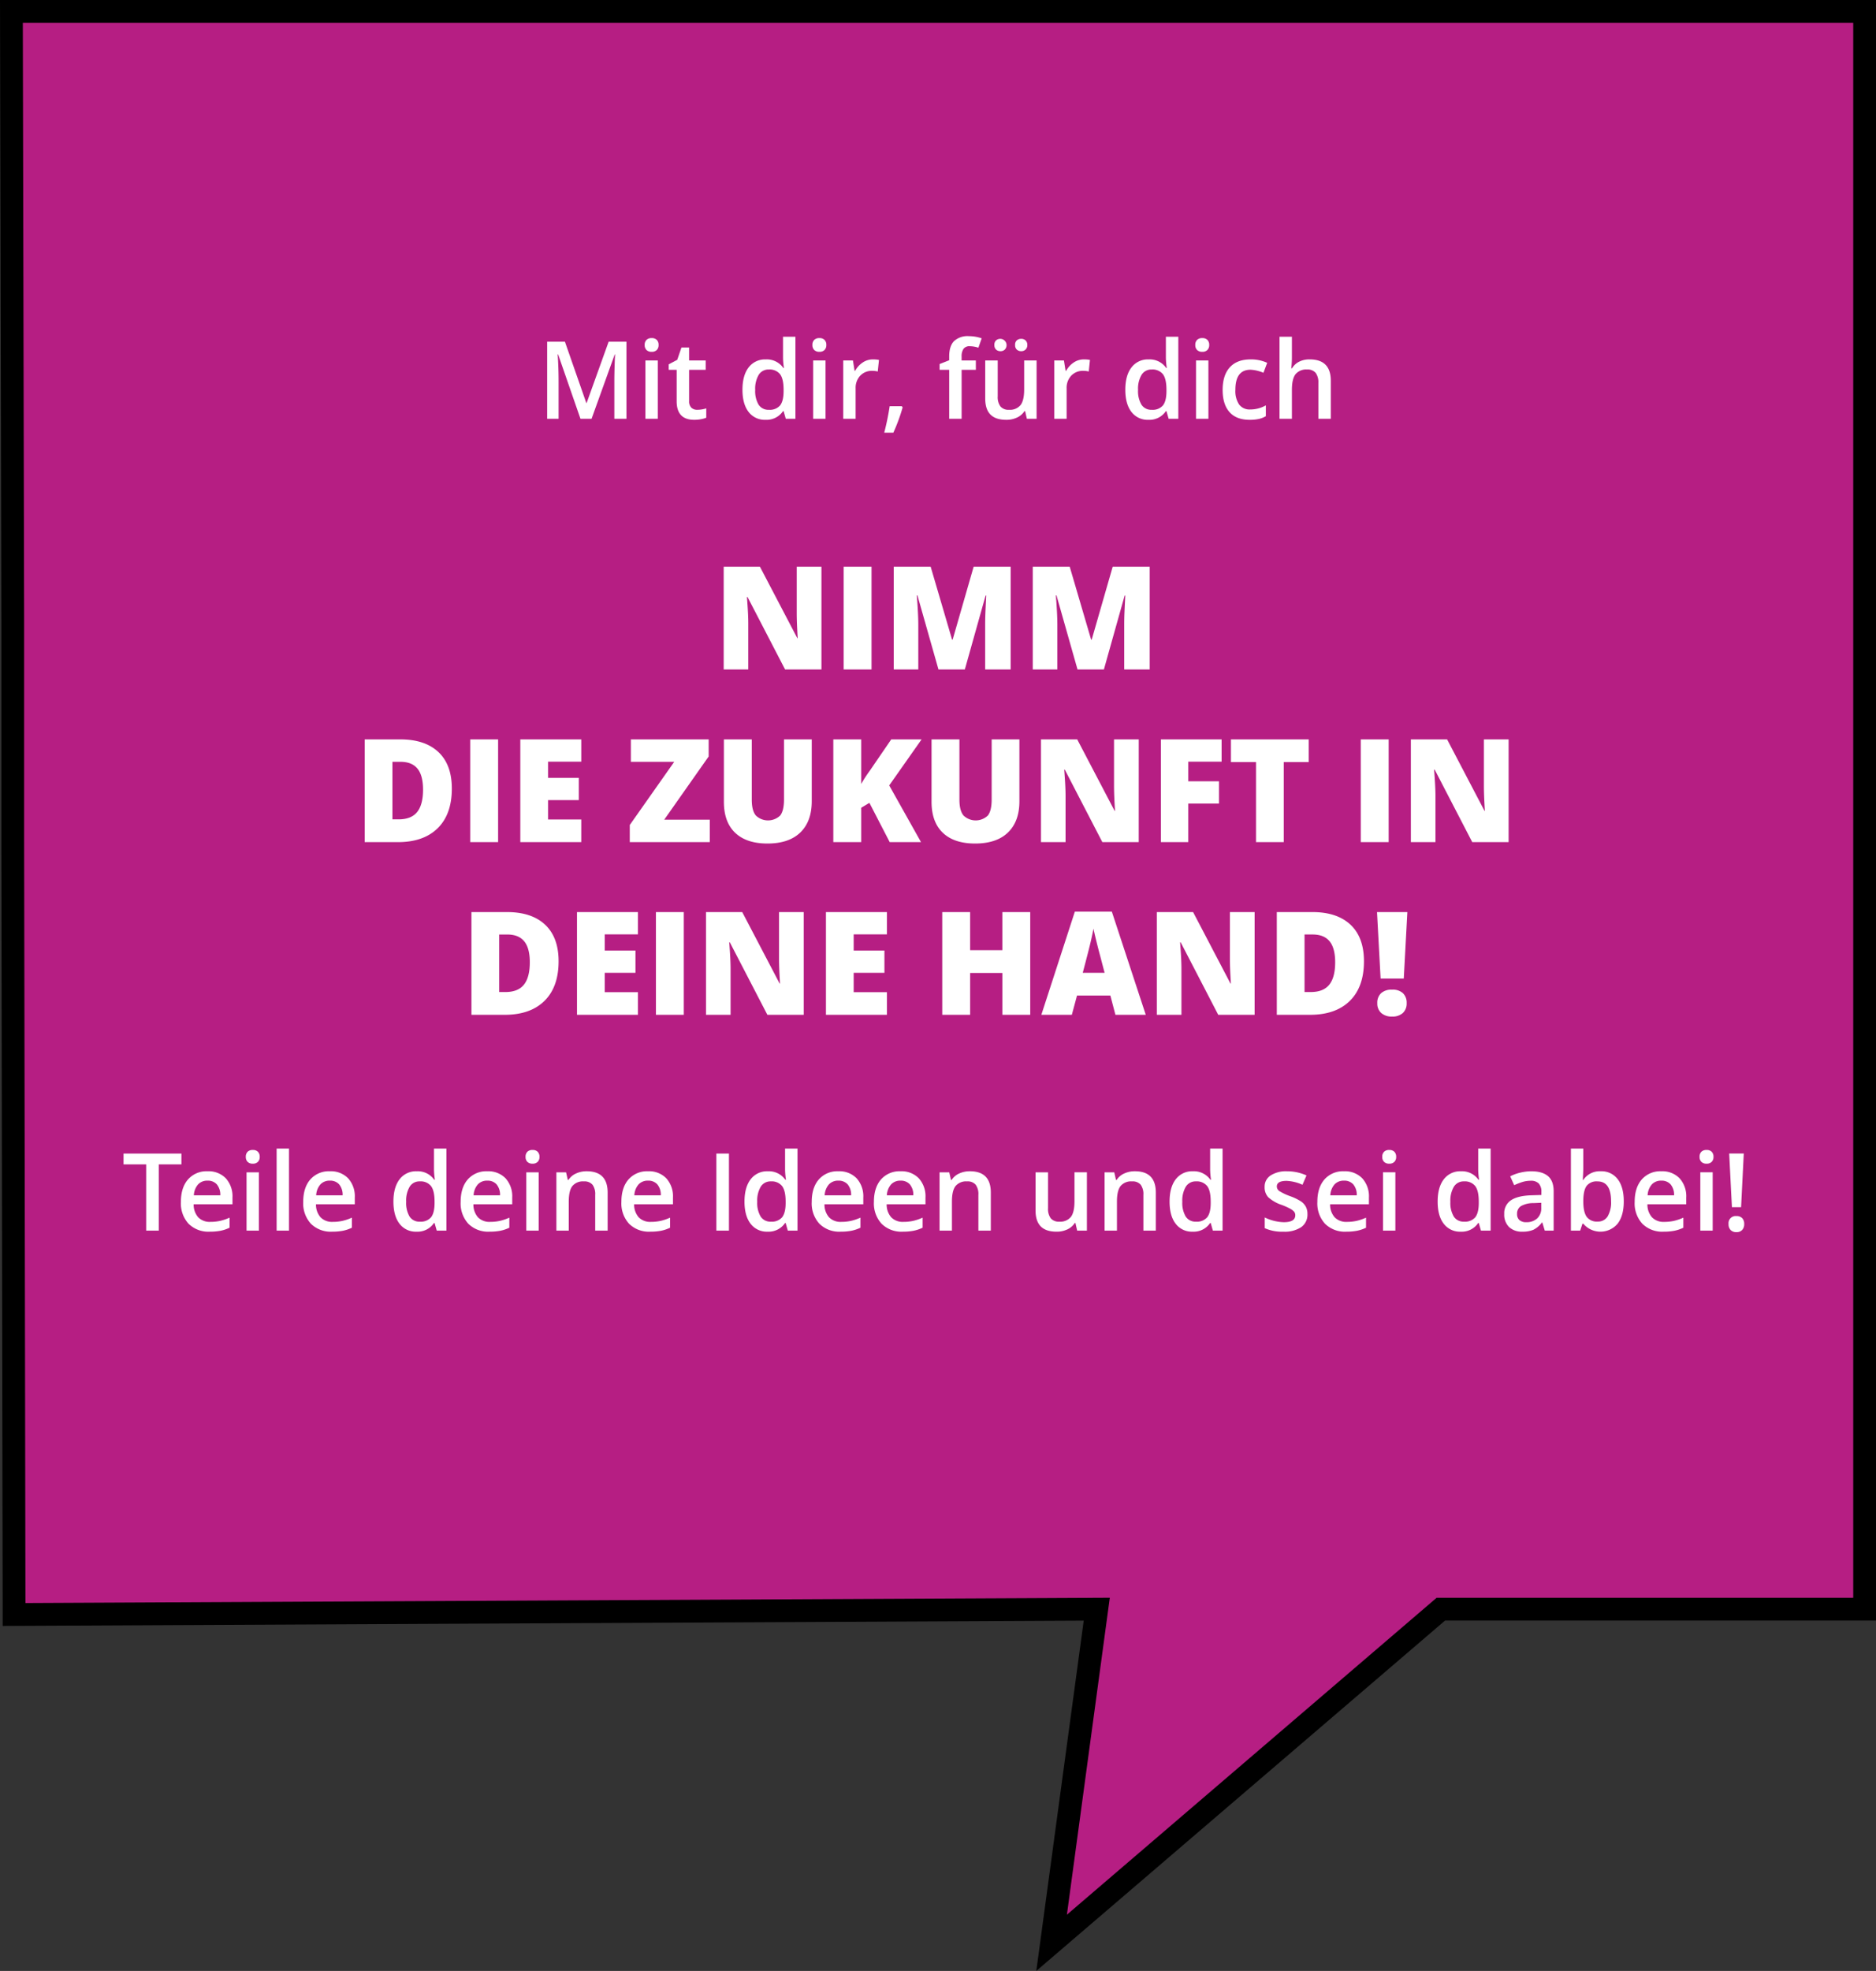 <?xml version="1.0" encoding="UTF-8"?>
<svg xmlns="http://www.w3.org/2000/svg" width="658.962" height="691.888">
  <rect width="100%" height="100%" fill="#333333" stroke="none"/>
  <g data-name="Gruppe 168">
    <path data-name="Pfad 149" d="M654.962 564.893H506.109L369.383 682.018l15.866-117.125L4.942 566.76l-.467-272.047v-76.995L4.009 4h650.953Z" fill="#b61e83" stroke="#000" stroke-width="8"></path>
    <g data-name="Gruppe 143" fill="#fff">
      <path data-name="Pfad 160" d="M288.541 235.005h-12.778l-13.173-25.408h-.222q.469 5.994.469 9.152v16.256h-8.634V198.94h12.729l13.123 25.065h.148q-.345-5.452-.345-8.757V198.94h8.683Zm7.8 0V198.94h9.793v36.065Zm33.3 0-7.376-25.975h-.222q.518 6.636.518 10.311v15.664h-8.634V198.94h12.975l7.524 25.605h.2l7.376-25.605h13v36.065h-8.954v-15.812q0-1.233.037-2.738t.333-7.376h-.222l-7.287 25.926Zm48.843 0-7.375-25.975h-.222q.518 6.636.518 10.311v15.664h-8.634V198.94h12.975l7.524 25.605h.2l7.376-25.605h13v36.065h-8.954v-15.812q0-1.233.037-2.738t.333-7.376h-.222l-7.284 25.926Zm-219.775 41.823q0 9.028-4.971 13.913t-13.969 4.884h-11.668V259.56h12.482q8.683 0 13.407 4.44t4.719 12.828Zm-10.114.345q0-4.958-1.961-7.351t-5.957-2.393h-2.832v20.2h2.171q4.44 0 6.512-2.578t2.072-7.878Zm16.577 18.452V259.56h9.793v36.065Zm39 0h-21.407V259.56h21.412v7.82h-11.668v5.674h10.8v7.82h-10.8v6.808h11.668Zm45.142 0h-28.1v-6.02l15.615-22.177h-15.237v-7.868h27.332v5.995l-15.615 22.2h16.01Zm35.818-36.065v21.708q0 7.08-4.009 10.965t-11.557 3.885q-7.376 0-11.335-3.774t-3.959-10.854v-21.93h9.793v21.166q0 3.824 1.431 5.55a6.167 6.167 0 0 0 8.547.012q1.344-1.714 1.344-5.612V259.56Zm38.383 36.065h-11l-7.129-13.789-2.886 1.727v12.062h-9.791V259.56h9.793v15.665a42.755 42.755 0 0 1 2.985-4.613l7.573-11.051h10.657l-11.371 16.157Zm34.56-36.065v21.708q0 7.08-4.009 10.965t-11.557 3.885q-7.376 0-11.335-3.774t-3.959-10.854v-21.93h9.794v21.166q0 3.824 1.431 5.55a6.167 6.167 0 0 0 8.547.012q1.344-1.714 1.344-5.612V259.56Zm41.911 36.065h-12.777l-13.169-25.408h-.222q.469 5.994.469 9.152v16.256h-8.634V259.56h12.729l13.127 25.063h.148q-.345-5.452-.345-8.757V259.56h8.683Zm17.391 0h-9.6V259.56h21.322v7.82h-11.717v6.882h10.8v7.82h-10.8Zm33.548 0h-9.744v-28.1h-8.806v-7.965h27.334v7.968h-8.782Zm27.061 0V259.56h9.793v36.065Zm51.926 0h-12.773l-13.172-25.408h-.222q.469 5.994.469 9.152v16.256h-8.635V259.56h12.73l13.123 25.063h.148q-.345-5.452-.345-8.757V259.56h8.683Zm-333.703 41.823q0 9.028-4.971 13.913t-13.974 4.884h-11.668V320.18h12.482q8.683 0 13.407 4.44t4.724 12.828Zm-10.114.345q0-4.958-1.961-7.351t-5.957-2.393h-2.837v20.2h2.169q4.44 0 6.512-2.578t2.074-7.878Zm37.989 18.452h-21.412V320.18h21.412v7.825h-11.668v5.674h10.8v7.82h-10.8v6.806h11.668Zm6.315 0V320.18h9.793v36.065Zm51.926 0h-12.778l-13.173-25.408h-.222q.469 5.994.469 9.152v16.256h-8.634V320.18h12.729l13.123 25.063h.148q-.345-5.452-.345-8.757V320.18h8.683Zm29.207 0H290.12V320.18h21.412v7.825h-11.668v5.674h10.8v7.82h-10.8v6.806h11.668Zm50.347 0h-9.793v-14.7h-11.323v14.7h-9.793V320.18h9.793v13.37h11.323v-13.37h9.793Zm29.922 0-1.776-6.759h-11.716l-1.825 6.759h-10.707l11.767-36.213h13l11.915 36.213Zm-3.8-14.751-1.554-5.92q-.543-1.973-1.32-5.106t-1.024-4.49q-.222 1.258-.876 4.144t-2.9 11.372Zm52.691 14.751h-12.777l-13.173-25.408h-.222q.469 5.994.469 9.152v16.256h-8.634V320.18h12.729l13.125 25.063h.148q-.345-5.452-.345-8.757V320.18h8.683Zm38.408-18.8q0 9.028-4.971 13.913t-13.974 4.884h-11.667V320.18h12.482q8.683 0 13.407 4.44t4.724 12.828Zm-10.114.345q0-4.958-1.961-7.351t-5.957-2.393h-2.837v20.2h2.171q4.44 0 6.512-2.578t2.073-7.875Zm24.1 5.723h-8.14l-1.258-23.336h10.657Zm-9.3 8.634a4.545 4.545 0 0 1 1.332-3.491 5.469 5.469 0 0 1 3.873-1.246 5.293 5.293 0 0 1 3.811 1.246 4.616 4.616 0 0 1 1.3 3.491 4.491 4.491 0 0 1-1.344 3.466 5.326 5.326 0 0 1-3.762 1.246 5.5 5.5 0 0 1-3.824-1.246 4.429 4.429 0 0 1-1.384-3.463Z"></path>
      <path data-name="Pfad 161" d="M55.77 432.005h-4.423v-23.262H43.39v-3.794h20.337v3.794H55.77Zm17.932.37a9.9 9.9 0 0 1-7.467-2.785 10.573 10.573 0 0 1-2.693-7.671q0-5.015 2.5-7.883a8.629 8.629 0 0 1 6.867-2.869 8.434 8.434 0 0 1 6.4 2.461 9.4 9.4 0 0 1 2.35 6.773v2.35H68.021a6.723 6.723 0 0 0 1.61 4.58 5.608 5.608 0 0 0 4.275 1.6 15.781 15.781 0 0 0 3.377-.342 17.7 17.7 0 0 0 3.359-1.138v3.535a13.353 13.353 0 0 1-3.22 1.073 19.745 19.745 0 0 1-3.72.316Zm-.8-17.914a4.369 4.369 0 0 0-3.322 1.314 6.262 6.262 0 0 0-1.49 3.831h9.29a5.665 5.665 0 0 0-1.221-3.84 4.177 4.177 0 0 0-3.25-1.305Zm18.048 17.544h-4.349v-20.467h4.349Zm-4.608-25.89a2.408 2.408 0 0 1 .638-1.8 2.488 2.488 0 0 1 1.823-.629 2.435 2.435 0 0 1 1.786.629 2.408 2.408 0 0 1 .638 1.8 2.363 2.363 0 0 1-.638 1.749 2.414 2.414 0 0 1-1.786.638 2.466 2.466 0 0 1-1.823-.638 2.363 2.363 0 0 1-.638-1.749Zm15.174 25.89h-4.348v-28.8h4.349Zm15.156.37a9.9 9.9 0 0 1-7.463-2.785 10.573 10.573 0 0 1-2.7-7.671q0-5.015 2.5-7.883a8.629 8.629 0 0 1 6.866-2.868 8.434 8.434 0 0 1 6.4 2.461 9.4 9.4 0 0 1 2.35 6.773v2.35h-13.634a6.723 6.723 0 0 0 1.61 4.58 5.608 5.608 0 0 0 4.275 1.6 15.781 15.781 0 0 0 3.377-.342 17.7 17.7 0 0 0 3.356-1.137v3.535a13.353 13.353 0 0 1-3.22 1.073 19.745 19.745 0 0 1-3.716.314Zm-.8-17.914a4.369 4.369 0 0 0-3.322 1.314 6.262 6.262 0 0 0-1.49 3.831h9.29a5.665 5.665 0 0 0-1.221-3.84 4.177 4.177 0 0 0-3.252-1.305Zm30.447 17.914a7.129 7.129 0 0 1-5.977-2.776q-2.147-2.776-2.147-7.791 0-5.034 2.174-7.837a7.2 7.2 0 0 1 6.024-2.8 7.056 7.056 0 0 1 6.144 2.979h.222a26.069 26.069 0 0 1-.315-3.479v-7.466h4.365v28.8h-3.4l-.759-2.683h-.2a6.953 6.953 0 0 1-6.131 3.053Zm1.166-3.516a4.733 4.733 0 0 0 3.9-1.508q1.221-1.508 1.258-4.895v-.611q0-3.868-1.258-5.5a4.668 4.668 0 0 0-3.942-1.629 4 4 0 0 0-3.535 1.86 9.531 9.531 0 0 0-1.24 5.3 9.293 9.293 0 0 0 1.2 5.191 4.061 4.061 0 0 0 3.617 1.792Zm24.483 3.516a9.9 9.9 0 0 1-7.467-2.785 10.573 10.573 0 0 1-2.693-7.671q0-5.015 2.5-7.883a8.629 8.629 0 0 1 6.866-2.868 8.434 8.434 0 0 1 6.4 2.461 9.4 9.4 0 0 1 2.35 6.773v2.35h-13.637a6.723 6.723 0 0 0 1.61 4.58 5.608 5.608 0 0 0 4.275 1.6 15.781 15.781 0 0 0 3.377-.342 17.7 17.7 0 0 0 3.359-1.138v3.535a13.353 13.353 0 0 1-3.22 1.073 19.745 19.745 0 0 1-3.72.315Zm-.8-17.914a4.369 4.369 0 0 0-3.322 1.314 6.262 6.262 0 0 0-1.49 3.831h9.29a5.665 5.665 0 0 0-1.221-3.84 4.177 4.177 0 0 0-3.253-1.305Zm18.048 17.544h-4.349v-20.467h4.349Zm-4.607-25.89a2.408 2.408 0 0 1 .638-1.8 2.488 2.488 0 0 1 1.823-.629 2.435 2.435 0 0 1 1.786.629 2.408 2.408 0 0 1 .638 1.8 2.363 2.363 0 0 1-.638 1.749 2.414 2.414 0 0 1-1.786.638 2.466 2.466 0 0 1-1.823-.638 2.363 2.363 0 0 1-.638-1.749Zm28.831 25.89h-4.367v-12.584a5.508 5.508 0 0 0-.953-3.535 3.684 3.684 0 0 0-3.026-1.166 4.811 4.811 0 0 0-4.034 1.629q-1.277 1.629-1.277 5.459v10.197h-4.349v-20.467h3.405l.611 2.683h.222a6.055 6.055 0 0 1 2.628-2.258 8.806 8.806 0 0 1 3.775-.8q7.365 0 7.365 7.495Zm14.99.37a9.9 9.9 0 0 1-7.467-2.785 10.573 10.573 0 0 1-2.693-7.671q0-5.015 2.5-7.883a8.629 8.629 0 0 1 6.866-2.868 8.434 8.434 0 0 1 6.4 2.461 9.4 9.4 0 0 1 2.35 6.773v2.35h-13.638a6.723 6.723 0 0 0 1.61 4.58 5.608 5.608 0 0 0 4.275 1.6 15.781 15.781 0 0 0 3.377-.342 17.7 17.7 0 0 0 3.359-1.138v3.535a13.353 13.353 0 0 1-3.22 1.073 19.745 19.745 0 0 1-3.719.315Zm-.8-17.914a4.369 4.369 0 0 0-3.321 1.314 6.262 6.262 0 0 0-1.49 3.831h9.29a5.665 5.665 0 0 0-1.221-3.84 4.177 4.177 0 0 0-3.254-1.305Zm24 17.544v-27.056h4.423v27.056Zm18.006.37a7.129 7.129 0 0 1-5.977-2.776q-2.147-2.776-2.147-7.791 0-5.034 2.174-7.837a7.2 7.2 0 0 1 6.024-2.8 7.056 7.056 0 0 1 6.144 2.979h.222a26.069 26.069 0 0 1-.315-3.479v-7.466h4.367v28.8h-3.405l-.759-2.683h-.2a6.953 6.953 0 0 1-6.122 3.053Zm1.166-3.516a4.733 4.733 0 0 0 3.9-1.508q1.221-1.508 1.258-4.895v-.611q0-3.868-1.258-5.5a4.668 4.668 0 0 0-3.942-1.629 4 4 0 0 0-3.535 1.86 9.531 9.531 0 0 0-1.24 5.3 9.293 9.293 0 0 0 1.2 5.191 4.061 4.061 0 0 0 3.624 1.792Zm24.483 3.516a9.9 9.9 0 0 1-7.467-2.785 10.573 10.573 0 0 1-2.693-7.671q0-5.015 2.5-7.883a8.629 8.629 0 0 1 6.866-2.868 8.434 8.434 0 0 1 6.4 2.461 9.4 9.4 0 0 1 2.35 6.773v2.35h-13.632a6.723 6.723 0 0 0 1.61 4.58 5.608 5.608 0 0 0 4.275 1.6 15.781 15.781 0 0 0 3.377-.342 17.7 17.7 0 0 0 3.359-1.138v3.535a13.353 13.353 0 0 1-3.22 1.073 19.745 19.745 0 0 1-3.719.315Zm-.8-17.914a4.369 4.369 0 0 0-3.322 1.314 6.262 6.262 0 0 0-1.49 3.831h9.29a5.665 5.665 0 0 0-1.221-3.84 4.177 4.177 0 0 0-3.246-1.305Zm22.643 17.914a9.9 9.9 0 0 1-7.467-2.785 10.573 10.573 0 0 1-2.693-7.671q0-5.015 2.5-7.883a8.629 8.629 0 0 1 6.866-2.868 8.434 8.434 0 0 1 6.4 2.461 9.4 9.4 0 0 1 2.35 6.773v2.35h-13.637a6.723 6.723 0 0 0 1.61 4.58 5.608 5.608 0 0 0 4.275 1.6 15.781 15.781 0 0 0 3.377-.342 17.7 17.7 0 0 0 3.359-1.138v3.535a13.353 13.353 0 0 1-3.22 1.073 19.745 19.745 0 0 1-3.72.315Zm-.8-17.914a4.369 4.369 0 0 0-3.319 1.314 6.262 6.262 0 0 0-1.49 3.831h9.29a5.665 5.665 0 0 0-1.221-3.84 4.177 4.177 0 0 0-3.256-1.305Zm31.705 17.544h-4.367v-12.584a5.507 5.507 0 0 0-.953-3.535 3.684 3.684 0 0 0-3.026-1.166 4.811 4.811 0 0 0-4.034 1.629q-1.277 1.629-1.277 5.459v10.197h-4.349v-20.467h3.405l.611 2.683h.222a6.055 6.055 0 0 1 2.628-2.258 8.806 8.806 0 0 1 3.775-.8q7.365 0 7.365 7.495Zm30.331 0-.611-2.683h-.222a6.17 6.17 0 0 1-2.582 2.239 8.632 8.632 0 0 1-3.821.814q-3.72 0-5.552-1.851t-1.832-5.607v-13.379h4.386v12.621a5.475 5.475 0 0 0 .962 3.525 3.674 3.674 0 0 0 3.016 1.175 4.8 4.8 0 0 0 4.025-1.638q1.286-1.638 1.286-5.487v-10.2h4.367v20.471Zm27.629 0h-4.367v-12.584a5.507 5.507 0 0 0-.953-3.535 3.684 3.684 0 0 0-3.026-1.166 4.811 4.811 0 0 0-4.034 1.629q-1.277 1.629-1.277 5.459v10.197h-4.349v-20.467h3.405l.611 2.683h.222a6.055 6.055 0 0 1 2.628-2.258 8.806 8.806 0 0 1 3.775-.8q7.365 0 7.365 7.495Zm12.954.37a7.129 7.129 0 0 1-5.977-2.776q-2.147-2.776-2.147-7.791 0-5.034 2.174-7.837a7.2 7.2 0 0 1 6.024-2.8 7.056 7.056 0 0 1 6.144 2.979h.222a26.067 26.067 0 0 1-.315-3.479v-7.466h4.367v28.8h-3.405l-.759-2.683h-.2a6.953 6.953 0 0 1-6.128 3.053Zm1.166-3.516a4.733 4.733 0 0 0 3.9-1.508q1.221-1.508 1.258-4.895v-.611q0-3.868-1.258-5.5a4.668 4.668 0 0 0-3.942-1.629 4 4 0 0 0-3.535 1.86 9.531 9.531 0 0 0-1.24 5.3 9.293 9.293 0 0 0 1.2 5.191 4.061 4.061 0 0 0 3.613 1.792Zm39.14-2.683a5.355 5.355 0 0 1-2.184 4.6 10.456 10.456 0 0 1-6.255 1.6 14.775 14.775 0 0 1-6.57-1.24v-3.757a16.129 16.129 0 0 0 6.718 1.666q4.016 0 4.016-2.424a1.92 1.92 0 0 0-.444-1.3 5.256 5.256 0 0 0-1.462-1.073 25.159 25.159 0 0 0-2.831-1.258 13.1 13.1 0 0 1-4.784-2.739 5.067 5.067 0 0 1-1.248-3.546 4.667 4.667 0 0 1 2.119-4.081 10.055 10.055 0 0 1 5.765-1.453 16.327 16.327 0 0 1 6.829 1.462l-1.413 3.272a15.188 15.188 0 0 0-5.57-1.369q-3.442 0-3.442 1.962a1.974 1.974 0 0 0 .9 1.629 19.739 19.739 0 0 0 3.914 1.832 17.891 17.891 0 0 1 3.683 1.8 5.365 5.365 0 0 1 1.7 1.878 5.436 5.436 0 0 1 .559 2.539Zm13.639 6.2a9.9 9.9 0 0 1-7.467-2.785 10.573 10.573 0 0 1-2.693-7.671q0-5.015 2.5-7.883a8.629 8.629 0 0 1 6.866-2.868 8.434 8.434 0 0 1 6.4 2.461 9.4 9.4 0 0 1 2.35 6.773v2.35h-13.639a6.723 6.723 0 0 0 1.61 4.58 5.608 5.608 0 0 0 4.275 1.6 15.781 15.781 0 0 0 3.377-.342 17.7 17.7 0 0 0 3.359-1.138v3.535a13.353 13.353 0 0 1-3.22 1.073 19.745 19.745 0 0 1-3.718.314Zm-.8-17.914a4.369 4.369 0 0 0-3.322 1.314 6.262 6.262 0 0 0-1.49 3.831h9.29a5.665 5.665 0 0 0-1.221-3.84 4.177 4.177 0 0 0-3.253-1.306Zm18.047 17.543h-4.349v-20.467h4.349Zm-4.608-25.89a2.408 2.408 0 0 1 .638-1.8 2.488 2.488 0 0 1 1.823-.629 2.435 2.435 0 0 1 1.786.629 2.408 2.408 0 0 1 .638 1.8 2.363 2.363 0 0 1-.638 1.749 2.414 2.414 0 0 1-1.786.638 2.466 2.466 0 0 1-1.823-.638 2.363 2.363 0 0 1-.637-1.749Zm27.578 26.26a7.129 7.129 0 0 1-5.977-2.776q-2.147-2.776-2.147-7.791 0-5.034 2.174-7.837a7.2 7.2 0 0 1 6.024-2.8 7.056 7.056 0 0 1 6.144 2.979h.222a26.067 26.067 0 0 1-.315-3.479v-7.466h4.367v28.8h-3.405l-.759-2.683h-.2a6.953 6.953 0 0 1-6.128 3.053Zm1.166-3.516a4.733 4.733 0 0 0 3.9-1.508q1.221-1.508 1.258-4.895v-.611q0-3.868-1.258-5.5a4.668 4.668 0 0 0-3.942-1.629 4 4 0 0 0-3.535 1.86 9.531 9.531 0 0 0-1.24 5.3 9.293 9.293 0 0 0 1.2 5.191 4.061 4.061 0 0 0 3.613 1.792Zm28.347 3.146-.87-2.85h-.143a8.385 8.385 0 0 1-2.979 2.545 9.423 9.423 0 0 1-3.849.675 6.514 6.514 0 0 1-4.71-1.629 6.094 6.094 0 0 1-1.693-4.608 5.41 5.41 0 0 1 2.35-4.775q2.35-1.61 7.162-1.758l3.535-.111v-1.089a4.138 4.138 0 0 0-.916-2.933 3.736 3.736 0 0 0-2.841-.972 9.822 9.822 0 0 0-3.016.463 22.763 22.763 0 0 0-2.776 1.092l-1.406-3.109a15.136 15.136 0 0 1 3.646-1.323 16.778 16.778 0 0 1 3.738-.453q3.9 0 5.894 1.7t1.989 5.348v13.787Zm-6.477-2.961a5.387 5.387 0 0 0 3.8-1.323 4.8 4.8 0 0 0 1.434-3.71v-1.777l-2.628.111a8.992 8.992 0 0 0-4.469 1.027 3.12 3.12 0 0 0-1.4 2.8 2.736 2.736 0 0 0 .814 2.119 3.5 3.5 0 0 0 2.449.753Zm26.112-17.877a7.1 7.1 0 0 1 5.968 2.776q2.137 2.776 2.137 7.791 0 5.034-2.165 7.837a7.881 7.881 0 0 1-12.047.009h-.3l-.8 2.424h-3.257v-28.799h4.349v6.847q0 .759-.074 2.258t-.111 1.906h.185a6.906 6.906 0 0 1 6.115-3.049Zm-1.129 3.553a4.42 4.42 0 0 0-3.784 1.545q-1.157 1.545-1.194 5.172v.3q0 3.738 1.184 5.413a4.406 4.406 0 0 0 3.868 1.675 3.921 3.921 0 0 0 3.507-1.832 9.718 9.718 0 0 0 1.194-5.293q-.001-6.979-4.775-6.979Zm23.225 17.655a9.9 9.9 0 0 1-7.467-2.785 10.573 10.573 0 0 1-2.693-7.671q0-5.015 2.5-7.883a8.629 8.629 0 0 1 6.866-2.868 8.434 8.434 0 0 1 6.4 2.461 9.4 9.4 0 0 1 2.35 6.776v2.35h-13.637a6.723 6.723 0 0 0 1.61 4.58 5.608 5.608 0 0 0 4.275 1.6 15.781 15.781 0 0 0 3.377-.342 17.7 17.7 0 0 0 3.359-1.138v3.535a13.352 13.352 0 0 1-3.22 1.073 19.745 19.745 0 0 1-3.72.312Zm-.8-17.914a4.369 4.369 0 0 0-3.322 1.314 6.262 6.262 0 0 0-1.49 3.831h9.29a5.665 5.665 0 0 0-1.221-3.84 4.177 4.177 0 0 0-3.253-1.305Zm18.047 17.544h-4.349v-20.467h4.349Zm-4.608-25.89a2.408 2.408 0 0 1 .638-1.8 2.488 2.488 0 0 1 1.823-.629 2.435 2.435 0 0 1 1.786.629 2.408 2.408 0 0 1 .638 1.8 2.363 2.363 0 0 1-.638 1.749 2.414 2.414 0 0 1-1.786.638 2.466 2.466 0 0 1-1.823-.638 2.363 2.363 0 0 1-.638-1.749Zm14.583 17.673h-3.22l-.962-18.839h5.126Zm-4.4 5.9a2.508 2.508 0 0 1 2.776-2.794 2.65 2.65 0 0 1 2.017.74 2.862 2.862 0 0 1 .7 2.054 2.941 2.941 0 0 1-.712 2.082 2.6 2.6 0 0 1-2.008.768 2.744 2.744 0 0 1-2.045-.74 2.876 2.876 0 0 1-.732-2.106Z"></path>
      <path data-name="Pfad 159" d="m203.891 147.005-7.846-22.6h-.148q.315 5.034.315 9.438v13.162h-4.016v-27.056h6.236l7.513 21.522h.111l7.735-21.522h6.255v27.056h-4.256v-13.38q0-2.017.1-5.256t.176-3.923h-.148l-8.122 22.559Zm27.167 0h-4.349v-20.467h4.349Zm-4.608-25.89a2.408 2.408 0 0 1 .638-1.8 2.488 2.488 0 0 1 1.823-.629 2.435 2.435 0 0 1 1.786.629 2.408 2.408 0 0 1 .638 1.8 2.363 2.363 0 0 1-.638 1.749 2.414 2.414 0 0 1-1.786.638 2.466 2.466 0 0 1-1.823-.638 2.363 2.363 0 0 1-.638-1.749Zm18.45 22.744a10.576 10.576 0 0 0 3.183-.5v3.276a8.779 8.779 0 0 1-1.86.527 12.813 12.813 0 0 1-2.359.213q-6.181 0-6.181-6.514v-11.029h-2.794v-1.927l3-1.592 1.48-4.33h2.683v4.552h5.829v3.294h-5.829v10.958a3.074 3.074 0 0 0 .786 2.322 2.867 2.867 0 0 0 2.062.75Zm24.021 3.516a7.129 7.129 0 0 1-5.977-2.776q-2.147-2.776-2.147-7.791 0-5.034 2.174-7.837a7.2 7.2 0 0 1 6.024-2.8 7.056 7.056 0 0 1 6.144 2.979h.222a26.069 26.069 0 0 1-.315-3.479v-7.466h4.363v28.8h-3.4l-.759-2.683h-.2a6.953 6.953 0 0 1-6.129 3.053Zm1.166-3.516a4.733 4.733 0 0 0 3.9-1.508q1.221-1.508 1.258-4.895v-.611q0-3.868-1.258-5.5a4.668 4.668 0 0 0-3.942-1.629 4 4 0 0 0-3.535 1.86 9.531 9.531 0 0 0-1.24 5.3 9.293 9.293 0 0 0 1.2 5.191 4.061 4.061 0 0 0 3.617 1.792Zm19.893 3.146h-4.349v-20.467h4.349Zm-4.608-25.89a2.408 2.408 0 0 1 .638-1.8 2.488 2.488 0 0 1 1.823-.629 2.435 2.435 0 0 1 1.786.629 2.408 2.408 0 0 1 .638 1.8 2.363 2.363 0 0 1-.638 1.749 2.414 2.414 0 0 1-1.786.638 2.466 2.466 0 0 1-1.823-.638 2.363 2.363 0 0 1-.637-1.749Zm21.208 5.052a10.468 10.468 0 0 1 2.165.185l-.426 4.053a8.219 8.219 0 0 0-1.925-.222 5.57 5.57 0 0 0-4.229 1.7 6.154 6.154 0 0 0-1.619 4.423v10.699h-4.349v-20.467h3.405l.574 3.609h.222a8.11 8.11 0 0 1 2.656-2.905 6.312 6.312 0 0 1 3.526-1.075Zm10.474 16.859a62.194 62.194 0 0 1-3.257 8.864h-3.2a91.073 91.073 0 0 0 1.906-9.29h4.275Zm25.723-13.195h-5v17.174h-4.368v-17.173h-3.368v-2.036l3.368-1.332v-1.333q0-3.627 1.7-5.376a6.961 6.961 0 0 1 5.2-1.749 13.878 13.878 0 0 1 4.515.759l-1.147 3.294a10.026 10.026 0 0 0-3.072-.518 2.5 2.5 0 0 0-2.156.916 4.615 4.615 0 0 0-.675 2.748v1.332h5Zm17.914 17.174-.611-2.683h-.222a6.17 6.17 0 0 1-2.582 2.239 8.632 8.632 0 0 1-3.821.814q-3.72 0-5.552-1.851t-1.832-5.607v-13.379h4.386v12.621a5.475 5.475 0 0 0 .962 3.525 3.674 3.674 0 0 0 3.016 1.175 4.8 4.8 0 0 0 4.025-1.638q1.286-1.638 1.286-5.487v-10.2h4.367v20.471Zm-11.4-25.89a2.024 2.024 0 0 1 .62-1.656 2.3 2.3 0 0 1 1.508-.509 2.227 2.227 0 0 1 1.554 3.738 2.1 2.1 0 0 1-1.554.592 2.225 2.225 0 0 1-1.508-.537 2.038 2.038 0 0 1-.619-1.628Zm7.273 0a2.024 2.024 0 0 1 .62-1.656 2.3 2.3 0 0 1 1.508-.509 2.165 2.165 0 0 1 1.573.574 2.113 2.113 0 0 1 .592 1.592 2.084 2.084 0 0 1-.611 1.582 2.16 2.16 0 0 1-1.555.583 2.225 2.225 0 0 1-1.508-.537 2.038 2.038 0 0 1-.618-1.629Zm24.132 5.052a10.468 10.468 0 0 1 2.165.185l-.426 4.053a8.219 8.219 0 0 0-1.926-.222 5.57 5.57 0 0 0-4.229 1.7 6.154 6.154 0 0 0-1.619 4.423v10.699h-4.349v-20.467h3.405l.574 3.609h.222a8.11 8.11 0 0 1 2.656-2.905 6.312 6.312 0 0 1 3.527-1.075Zm22.707 21.208a7.129 7.129 0 0 1-5.977-2.776q-2.147-2.776-2.147-7.791 0-5.034 2.174-7.837a7.2 7.2 0 0 1 6.024-2.8 7.056 7.056 0 0 1 6.144 2.979h.222a26.067 26.067 0 0 1-.315-3.479v-7.466h4.367v28.8h-3.405l-.759-2.683h-.2a6.953 6.953 0 0 1-6.128 3.053Zm1.166-3.516a4.733 4.733 0 0 0 3.9-1.508q1.221-1.508 1.258-4.895v-.611q0-3.868-1.258-5.5a4.668 4.668 0 0 0-3.942-1.629 4 4 0 0 0-3.535 1.86 9.531 9.531 0 0 0-1.24 5.3 9.293 9.293 0 0 0 1.2 5.191 4.061 4.061 0 0 0 3.617 1.792Zm19.894 3.146h-4.354v-20.467h4.349Zm-4.608-25.89a2.408 2.408 0 0 1 .638-1.8 2.488 2.488 0 0 1 1.823-.629 2.435 2.435 0 0 1 1.786.629 2.408 2.408 0 0 1 .638 1.8 2.363 2.363 0 0 1-.638 1.749 2.414 2.414 0 0 1-1.786.638 2.466 2.466 0 0 1-1.823-.638 2.363 2.363 0 0 1-.638-1.749Zm19.08 26.26q-4.645 0-7.06-2.711t-2.415-7.782q0-5.163 2.526-7.939t7.3-2.776a13.682 13.682 0 0 1 5.829 1.2l-1.314 3.5a13.171 13.171 0 0 0-4.552-1.073q-5.311 0-5.311 7.051a8.444 8.444 0 0 0 1.323 5.172 4.58 4.58 0 0 0 3.877 1.73 11.123 11.123 0 0 0 5.5-1.443v3.794a8.589 8.589 0 0 1-2.489.981 14.936 14.936 0 0 1-3.215.296Zm28.517-.37h-4.367v-12.584a5.507 5.507 0 0 0-.953-3.535 3.684 3.684 0 0 0-3.026-1.166 4.8 4.8 0 0 0-4.025 1.638q-1.286 1.638-1.286 5.487v10.16h-4.349v-28.8h4.349v7.31a34.116 34.116 0 0 1-.222 3.757h.278a6.039 6.039 0 0 1 2.471-2.295 7.962 7.962 0 0 1 3.692-.814q7.439 0 7.439 7.495Z"></path>
    </g>
  </g>
</svg>
